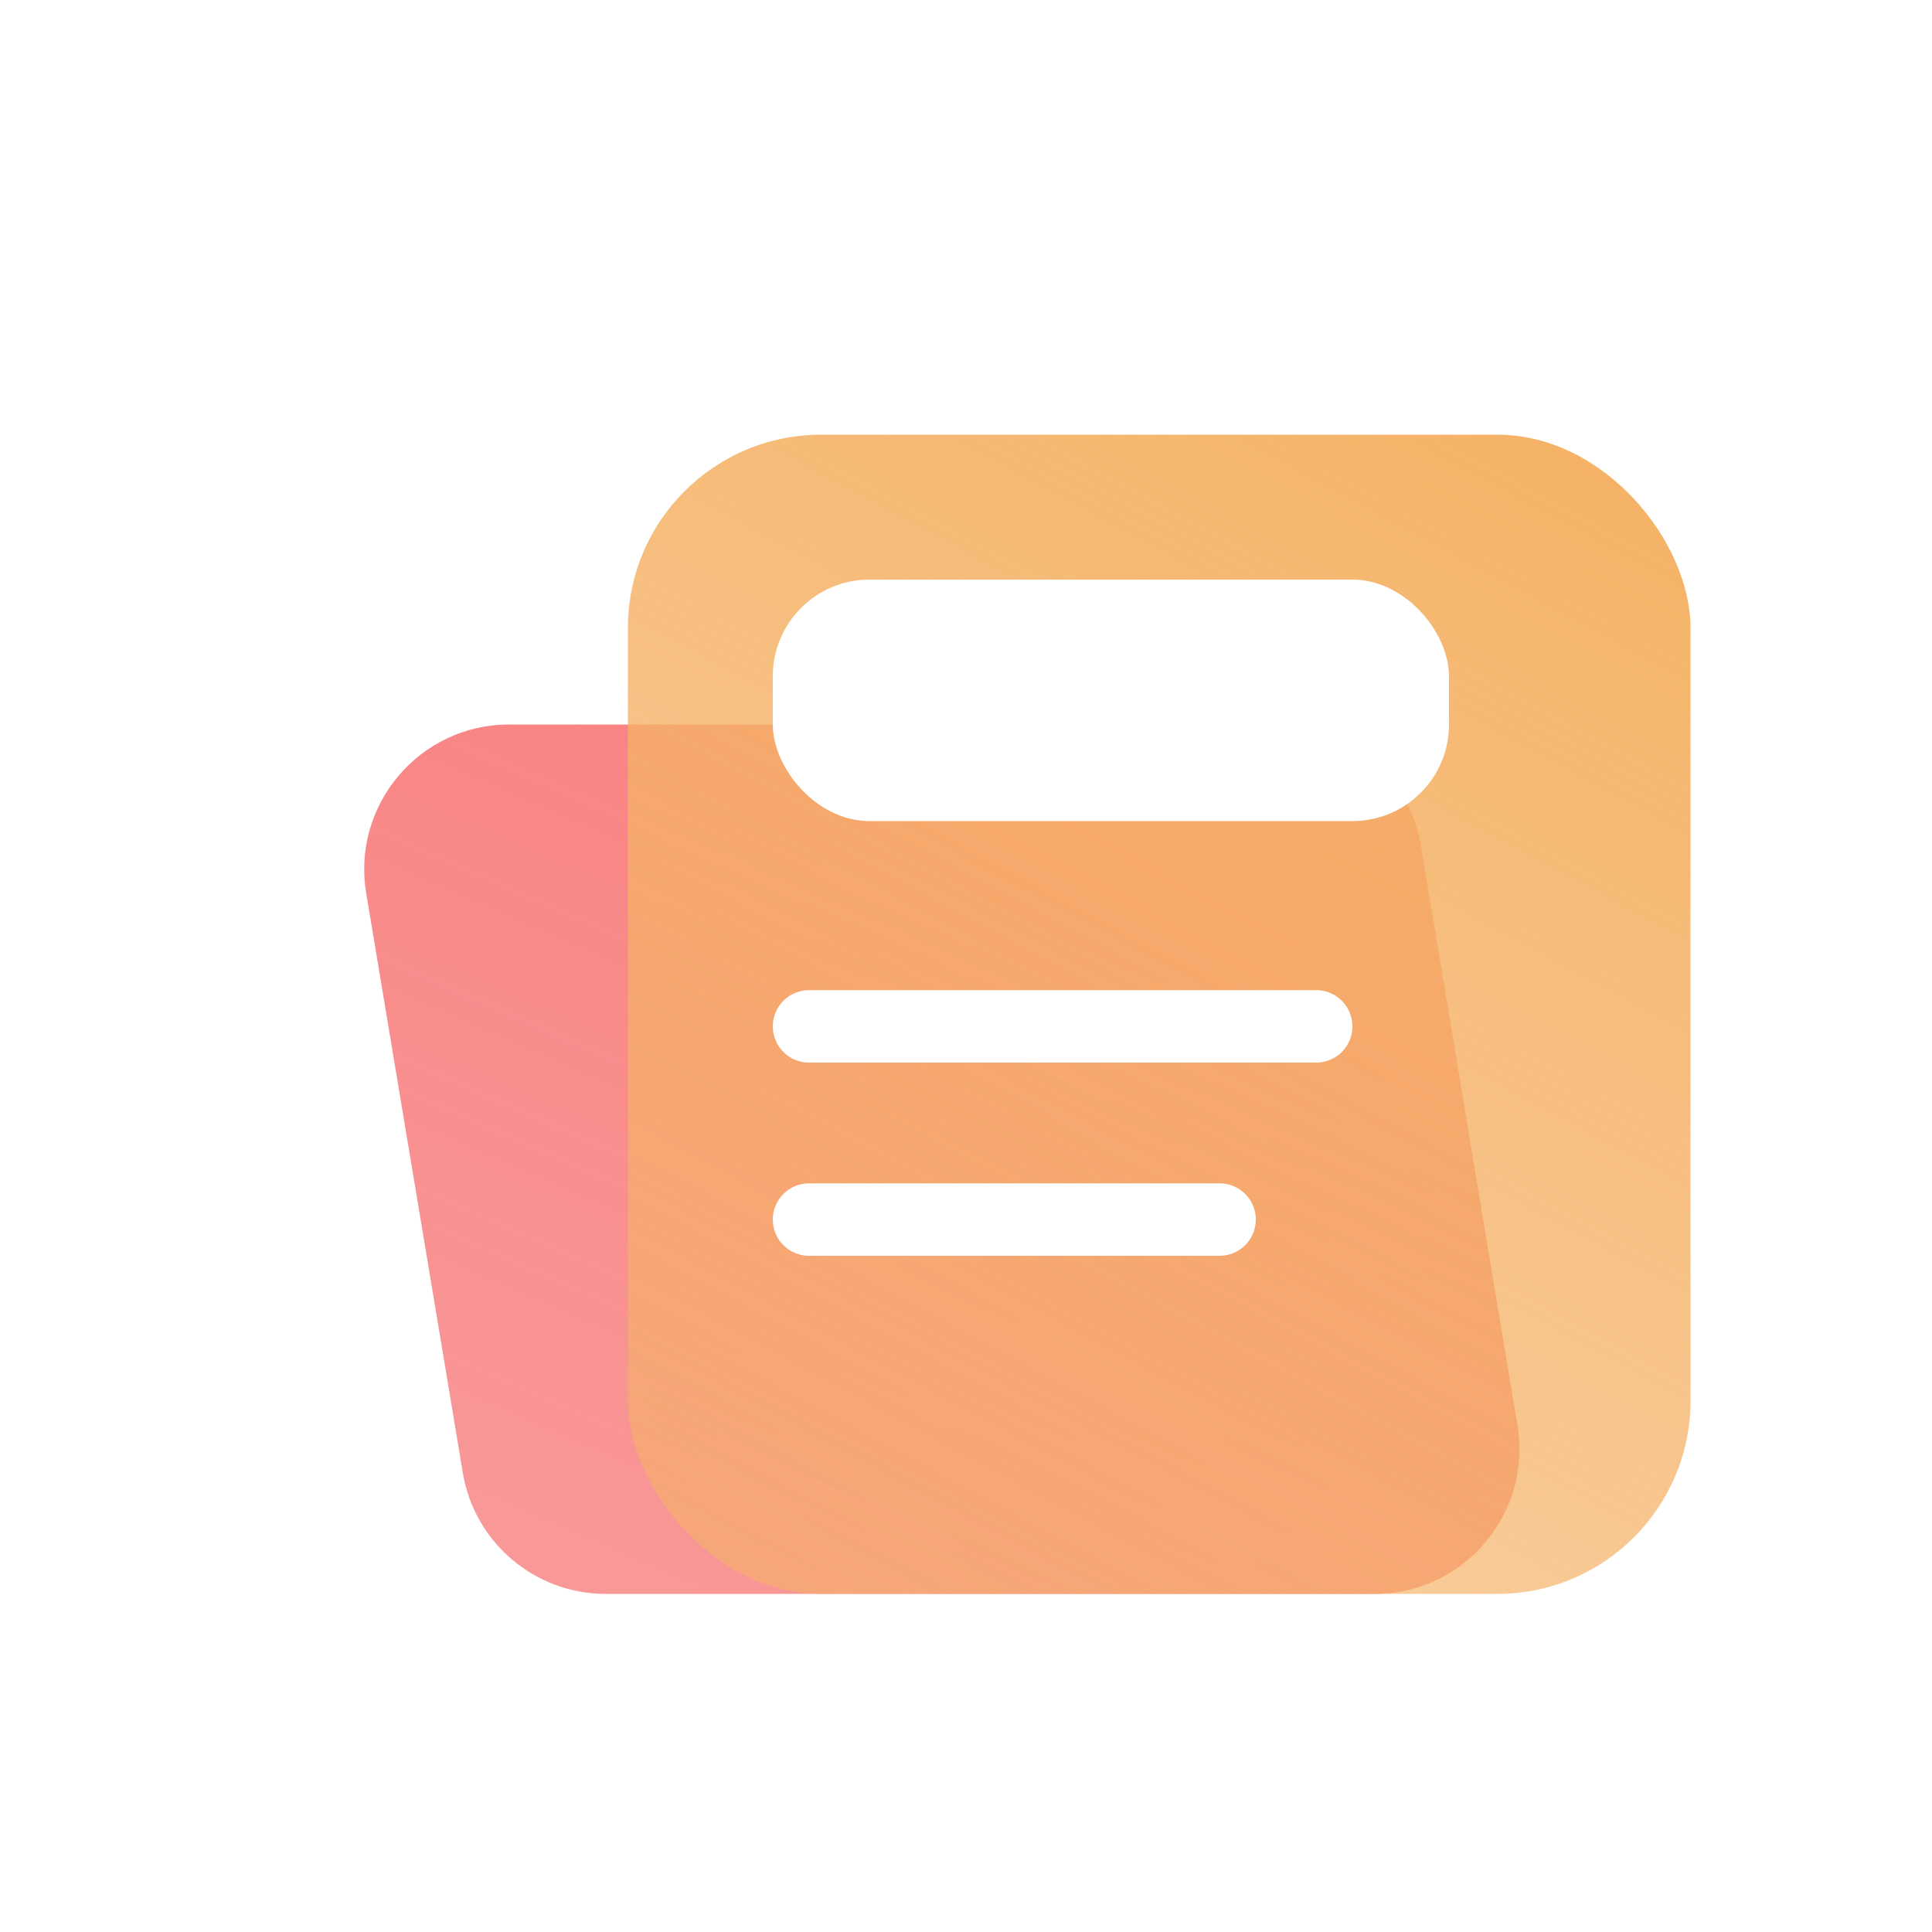 <svg width="40" height="40" viewBox="0 0 40 40" fill="none" xmlns="http://www.w3.org/2000/svg">
<g filter="url(#filter0_i_2860_1410)">
<path d="M28.418 16.507C28.177 15.06 26.925 14 25.459 14H9.541C7.688 14 6.277 15.665 6.582 17.493L8.582 29.493C8.823 30.94 10.075 32 11.541 32H27.459C29.312 32 30.723 30.335 30.418 28.507L28.418 16.507Z" fill="url(#paint0_linear_2860_1410)"/>
</g>
<g filter="url(#filter1_i_2860_1410)">
<rect x="12" y="8" width="22" height="24" rx="4" fill="url(#paint1_linear_2860_1410)"/>
</g>
<rect x="16" y="12" width="14" height="5" rx="2" fill="white"/>
<line x1="16.75" y1="21.25" x2="27.25" y2="21.25" stroke="white" stroke-width="1.5" stroke-linecap="round"/>
<line x1="16.75" y1="25.25" x2="25.25" y2="25.25" stroke="white" stroke-width="1.5" stroke-linecap="round"/>
<defs>
<filter id="filter0_i_2860_1410" x="6.541" y="14" width="24.919" height="19" filterUnits="userSpaceOnUse" color-interpolation-filters="sRGB">
<feFlood flood-opacity="0" result="BackgroundImageFix"/>
<feBlend mode="normal" in="SourceGraphic" in2="BackgroundImageFix" result="shape"/>
<feColorMatrix in="SourceAlpha" type="matrix" values="0 0 0 0 0 0 0 0 0 0 0 0 0 0 0 0 0 0 127 0" result="hardAlpha"/>
<feOffset dx="1" dy="1"/>
<feGaussianBlur stdDeviation="1.5"/>
<feComposite in2="hardAlpha" operator="arithmetic" k2="-1" k3="1"/>
<feColorMatrix type="matrix" values="0 0 0 0 1 0 0 0 0 1 0 0 0 0 1 0 0 0 0.25 0"/>
<feBlend mode="normal" in2="shape" result="effect1_innerShadow_2860_1410"/>
</filter>
<filter id="filter1_i_2860_1410" x="12" y="8" width="23" height="25" filterUnits="userSpaceOnUse" color-interpolation-filters="sRGB">
<feFlood flood-opacity="0" result="BackgroundImageFix"/>
<feBlend mode="normal" in="SourceGraphic" in2="BackgroundImageFix" result="shape"/>
<feColorMatrix in="SourceAlpha" type="matrix" values="0 0 0 0 0 0 0 0 0 0 0 0 0 0 0 0 0 0 127 0" result="hardAlpha"/>
<feOffset dx="1" dy="1"/>
<feGaussianBlur stdDeviation="1.5"/>
<feComposite in2="hardAlpha" operator="arithmetic" k2="-1" k3="1"/>
<feColorMatrix type="matrix" values="0 0 0 0 1 0 0 0 0 1 0 0 0 0 1 0 0 0 0.25 0"/>
<feBlend mode="normal" in2="shape" result="effect1_innerShadow_2860_1410"/>
</filter>
<linearGradient id="paint0_linear_2860_1410" x1="34.121" y1="13.591" x2="23.908" y2="36.902" gradientUnits="userSpaceOnUse">
<stop stop-color="#F97877"/>
<stop offset="1" stop-color="#F78382" stop-opacity="0.83"/>
</linearGradient>
<linearGradient id="paint1_linear_2860_1410" x1="32" y1="8" x2="18.497" y2="33.075" gradientUnits="userSpaceOnUse">
<stop stop-color="#F5B266"/>
<stop offset="1" stop-color="#F5B266" stop-opacity="0.6"/>
</linearGradient>
</defs>
</svg>
